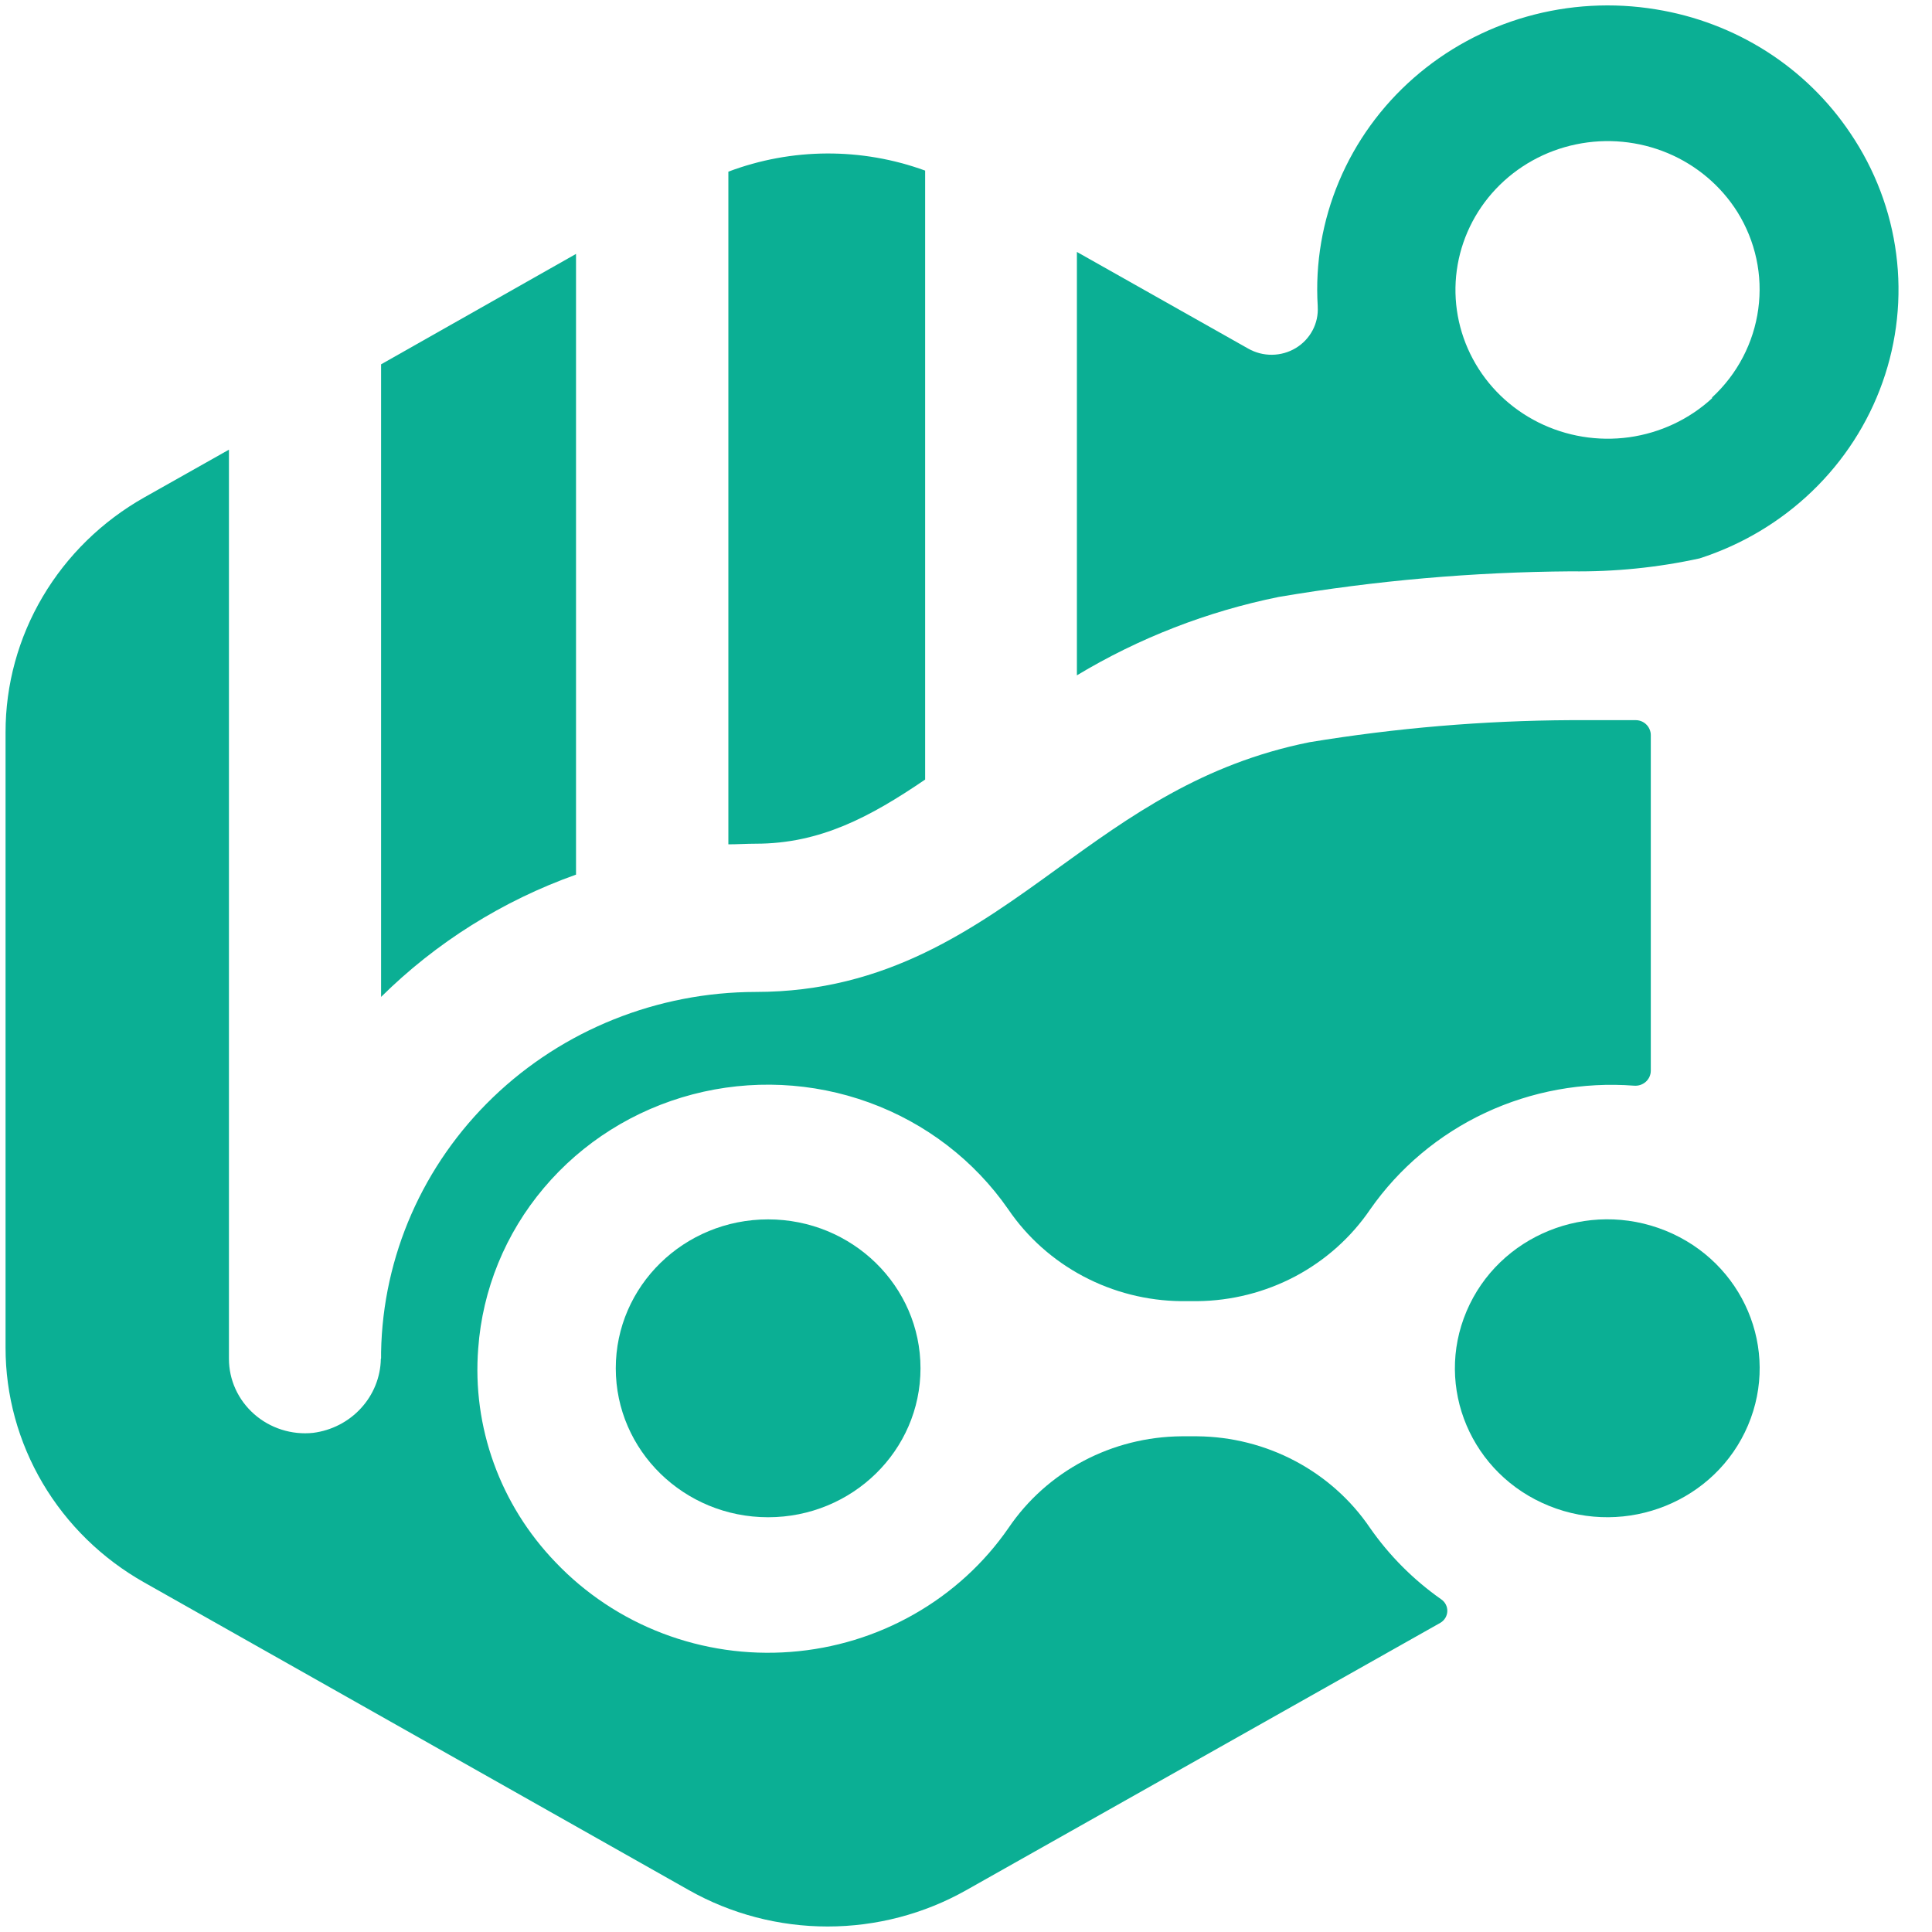 <svg xmlns="http://www.w3.org/2000/svg" version="1.1" xmlns:xlink="http://www.w3.org/1999/xlink"
     xmlns:svgjs="http://svgjs.com/svgjs" width="40" height="40">
    <svg width="40" height="40" viewBox="0 0 40 40" fill="none" xmlns="http://www.w3.org/2000/svg">
        <path d="M38.31 2.759C37.857 2.082 37.266 1.505 36.573 1.063C35.88 0.622 35.101 0.326 34.285 0.194C33.394 0.047 32.479 0.098 31.611 0.344C30.742 0.59 29.942 1.024 29.268 1.615C28.595 2.205 28.067 2.936 27.723 3.754C27.379 4.571 27.228 5.454 27.282 6.336V6.352C27.292 6.521 27.255 6.69 27.175 6.84C27.095 6.991 26.975 7.117 26.828 7.206C26.68 7.295 26.511 7.343 26.337 7.345C26.164 7.347 25.994 7.303 25.844 7.218L22.296 5.216V13.982C23.582 13.208 24.996 12.659 26.475 12.359C28.474 12.02 30.498 11.843 32.527 11.829C33.422 11.841 34.315 11.752 35.188 11.561C36.064 11.279 36.861 10.803 37.518 10.171C38.175 9.539 38.674 8.767 38.976 7.915C39.278 7.063 39.375 6.155 39.259 5.261C39.144 4.367 38.819 3.511 38.31 2.759ZM35.447 8.245C34.974 8.681 34.373 8.963 33.729 9.053C33.084 9.142 32.428 9.034 31.848 8.744C31.269 8.454 30.796 7.996 30.494 7.432C30.192 6.869 30.075 6.227 30.161 5.597C30.247 4.966 30.53 4.377 30.972 3.91C31.414 3.443 31.993 3.121 32.63 2.989C33.267 2.856 33.93 2.92 34.528 3.17C35.126 3.421 35.63 3.847 35.971 4.389C36.346 4.991 36.499 5.7 36.403 6.399C36.308 7.098 35.971 7.744 35.447 8.229V8.245Z"
              fill="#0BAF94"></path>
        <path d="M36.191 29.509C36.858 27.936 36.094 26.132 34.484 25.48C32.875 24.828 31.029 25.576 30.363 27.149C29.696 28.722 30.46 30.526 32.07 31.177C33.679 31.829 35.525 31.082 36.191 29.509Z"
              fill="#0BAF94"></path>
        <path d="M15.903 31.413C17.645 31.413 19.058 30.032 19.058 28.329C19.058 26.626 17.645 25.246 15.903 25.246C14.161 25.246 12.749 26.626 12.749 28.329C12.749 30.032 14.161 31.413 15.903 31.413Z"
              fill="#0BAF94"></path>
        <path d="M7.89 7.543V20.64C9.027 19.515 10.405 18.649 11.926 18.108V5.257L7.89 7.543Z"
              fill="#0BAF94"></path>
        <path d="M7.885 28.135C7.878 28.512 7.732 28.874 7.474 29.155C7.217 29.436 6.865 29.617 6.482 29.666C6.262 29.689 6.04 29.666 5.83 29.599C5.62 29.532 5.426 29.423 5.262 29.278C5.098 29.133 4.966 28.957 4.876 28.759C4.786 28.562 4.74 28.349 4.74 28.132C4.74 28.1 4.74 28.066 4.74 28.032V9.31L2.986 10.299C2.113 10.792 1.388 11.501 0.884 12.354C0.38 13.207 0.114 14.175 0.115 15.161V27.902C0.114 28.887 0.38 29.855 0.884 30.709C1.388 31.562 2.113 32.271 2.986 32.763L14.264 39.134C15.137 39.627 16.127 39.886 17.134 39.886C18.142 39.886 19.132 39.627 20.005 39.134L29.819 33.6C29.862 33.575 29.897 33.541 29.923 33.499C29.948 33.458 29.963 33.41 29.965 33.362C29.967 33.314 29.957 33.266 29.935 33.222C29.913 33.178 29.88 33.141 29.84 33.113C29.262 32.707 28.762 32.205 28.362 31.63C27.97 31.053 27.438 30.579 26.815 30.249C26.192 29.919 25.495 29.743 24.787 29.737H24.459C23.75 29.743 23.053 29.918 22.429 30.249C21.805 30.579 21.274 31.054 20.882 31.632C20.376 32.365 19.707 32.976 18.925 33.421C18.144 33.866 17.27 34.133 16.368 34.201C15.466 34.27 14.561 34.139 13.718 33.817C12.876 33.496 12.118 32.992 11.502 32.345C10.935 31.756 10.499 31.059 10.224 30.296C9.948 29.534 9.838 28.724 9.901 27.918C9.989 26.699 10.464 25.537 11.26 24.595C12.055 23.652 13.131 22.975 14.339 22.658C15.546 22.341 16.824 22.4 17.996 22.827C19.167 23.253 20.173 24.026 20.875 25.038C21.268 25.616 21.801 26.092 22.425 26.423C23.05 26.755 23.748 26.932 24.459 26.939H24.787C25.497 26.932 26.195 26.755 26.82 26.424C27.444 26.092 27.976 25.616 28.369 25.038C28.969 24.179 29.79 23.49 30.75 23.04C31.709 22.591 32.773 22.397 33.834 22.478C33.878 22.481 33.922 22.476 33.963 22.462C34.004 22.448 34.042 22.426 34.075 22.397C34.107 22.368 34.133 22.332 34.151 22.293C34.168 22.254 34.178 22.212 34.178 22.169V15.218C34.178 15.177 34.169 15.137 34.153 15.1C34.137 15.062 34.114 15.028 34.084 14.999C34.055 14.97 34.02 14.948 33.981 14.932C33.943 14.917 33.901 14.909 33.86 14.91H32.527C30.712 14.919 28.901 15.072 27.111 15.367C24.892 15.812 23.381 16.907 21.92 17.963C20.171 19.23 18.361 20.537 15.646 20.537C13.611 20.54 11.659 21.323 10.209 22.717C8.758 24.112 7.926 26.007 7.89 27.995V28.123L7.885 28.135Z"
              fill="#0BAF94"></path>
        <path d="M15.08 3.554V17.481C15.267 17.481 15.457 17.468 15.646 17.468C16.979 17.468 18.012 16.917 19.154 16.14V3.532C17.838 3.052 16.389 3.06 15.08 3.554Z"
              fill="#0BAF94"></path>
    </svg>
</svg>
